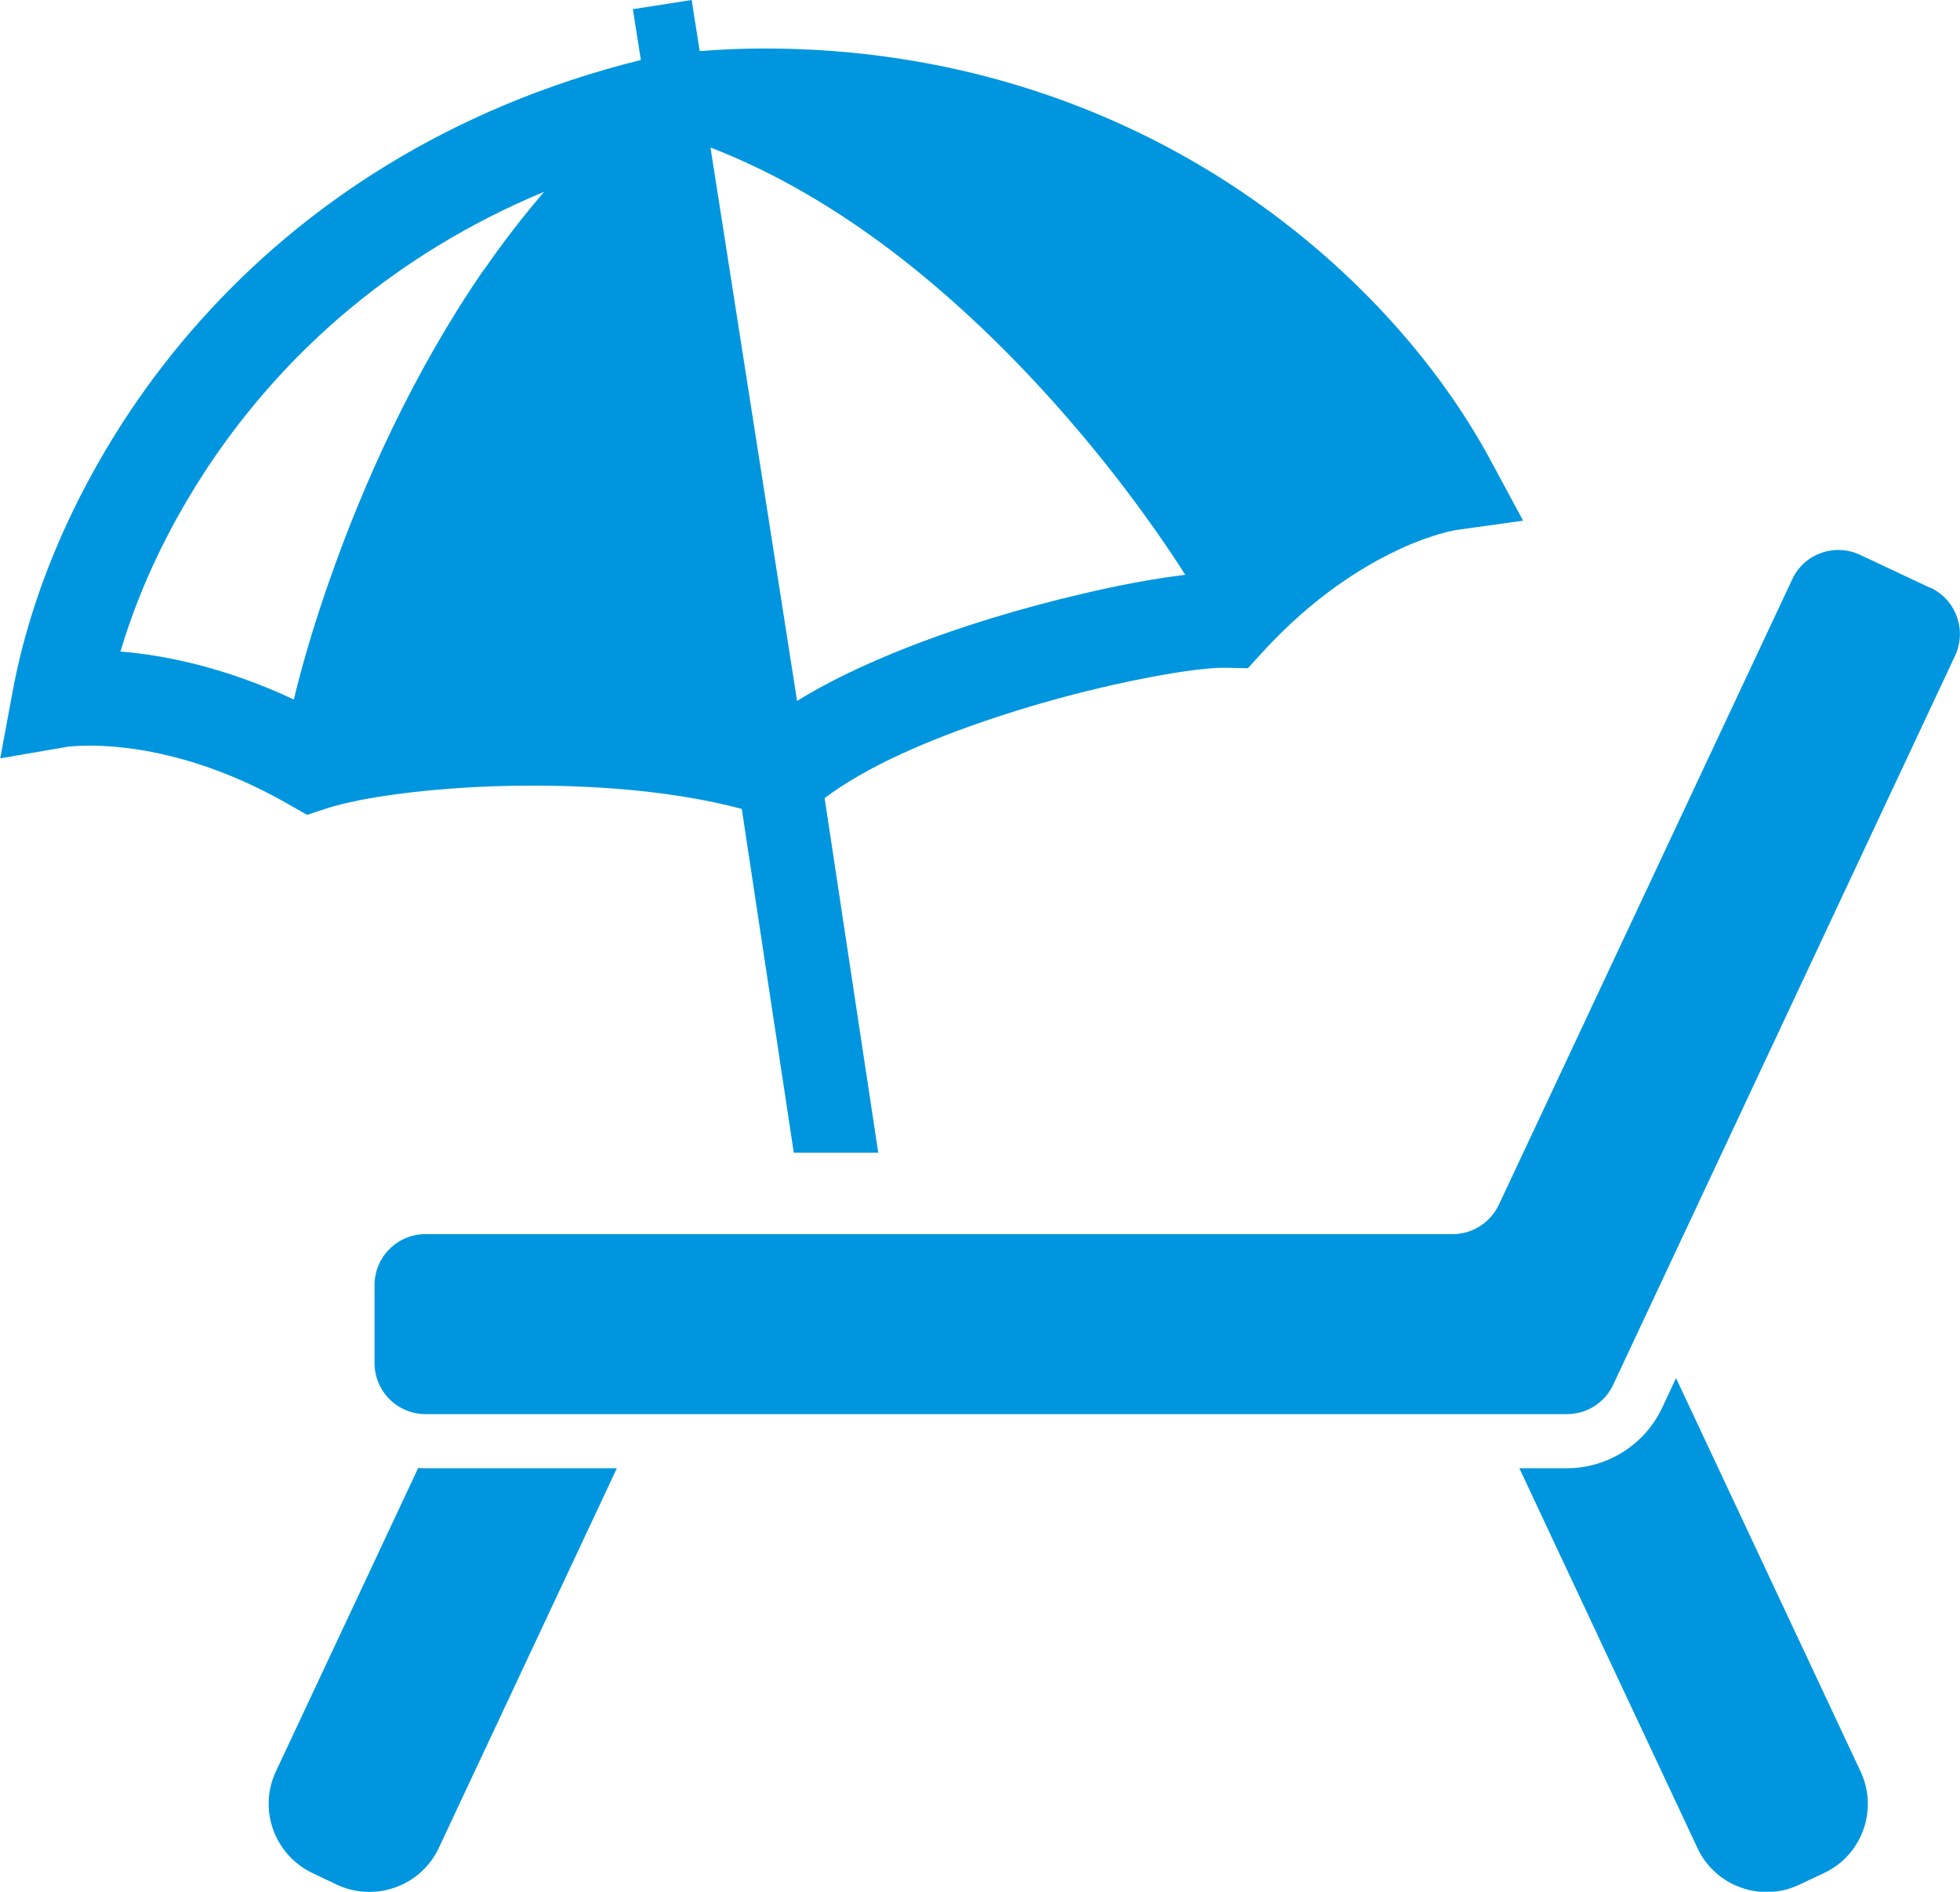 <?xml version="1.0" encoding="UTF-8"?>
<svg id="_レイヤー_2" data-name="レイヤー_2" xmlns="http://www.w3.org/2000/svg" viewBox="0 0 83.31 80.4">
  <defs>
    <style>
      .cls-1 {
        fill: #0096df;
      }
    </style>
  </defs>
  <g id="_デザイン" data-name="デザイン">
    <g>
      <g>
        <path class="cls-1" d="M17.78,62.38l-6.05,12.9c-.77,1.63-.06,3.56,1.56,4.33l1.03.49c1.63.76,3.57.06,4.33-1.56l7.57-16.14h-8.13c-.1,0-.21,0-.31-.01Z"/>
        <path class="cls-1" d="M71.24,58.57l-.59,1.26c-.73,1.56-2.32,2.57-4.04,2.57h-2.03l7.57,16.14c.76,1.63,2.7,2.33,4.33,1.56l1.04-.49c1.63-.76,2.33-2.7,1.56-4.33l-7.84-16.71Z"/>
        <path class="cls-1" d="M82.06,24.99l-3-1.41c-1.09-.51-2.38-.04-2.88,1.04l-12.47,26.58c-.36.76-1.12,1.25-1.96,1.25H18.09c-1.2,0-2.17.97-2.17,2.17v3.31c0,1.2.97,2.17,2.17,2.17h48.52c.84,0,1.61-.49,1.96-1.25l14.53-30.98c.51-1.09.04-2.38-1.04-2.89Z"/>
      </g>
      <path class="cls-1" d="M63.35,19.55c-2.21-4.1-5.97-8.43-11.16-11.79-5.19-3.35-11.84-5.7-19.71-5.7-.9,0-1.81.04-2.74.11l-.34-2.17-2.5.39.34,2.16c-8.18,2.03-14.36,6.2-18.69,11.04-2.27,2.53-4.03,5.24-5.36,7.94-1.32,2.69-2.19,5.36-2.65,7.84l-.53,2.86,2.85-.49s.35-.05.96-.05c1.51,0,4.63.31,8.44,2.49l.79.45.86-.28c.3-.1.78-.22,1.37-.34,1.77-.35,4.51-.63,7.44-.62,2.97,0,6.16.28,8.81.99l2.21,14.61h3.59l-2.28-15.07c.82-.62,1.97-1.29,3.29-1.89,2.38-1.09,5.31-2.03,7.9-2.67,1.3-.32,2.52-.57,3.55-.74,1.02-.17,1.87-.25,2.32-.24h.01l.92.02.62-.68c2.17-2.37,4.28-3.66,5.83-4.38.77-.36,1.4-.56,1.82-.68.21-.06.36-.09.46-.11.04-.01.08-.02.09-.02l2.88-.4-1.38-2.56ZM20.56,11.47c-3.02,4.38-5.12,9.13-6.49,13.01-.69,1.94-1.19,3.66-1.52,5-.02.08-.04.17-.06.25-2.96-1.39-5.54-1.89-7.37-2.04.42-1.41.99-2.89,1.72-4.37,1.75-3.56,4.4-7.19,8.08-10.24,2.32-1.92,5.04-3.61,8.21-4.93-.92,1.07-1.77,2.18-2.56,3.32ZM50.23,24.45c-1.22.15-2.68.42-4.28.8-2.4.56-5.08,1.35-7.57,2.34-1.25.5-2.44,1.04-3.54,1.64-.33.18-.65.37-.96.56l-3.68-23.52c2.83,1.09,5.5,2.7,7.93,4.57,3.97,3.06,7.3,6.79,9.69,9.93,1.04,1.37,1.9,2.62,2.56,3.66-.05,0-.1.01-.15.02Z"/>
    </g>
  </g>
</svg>